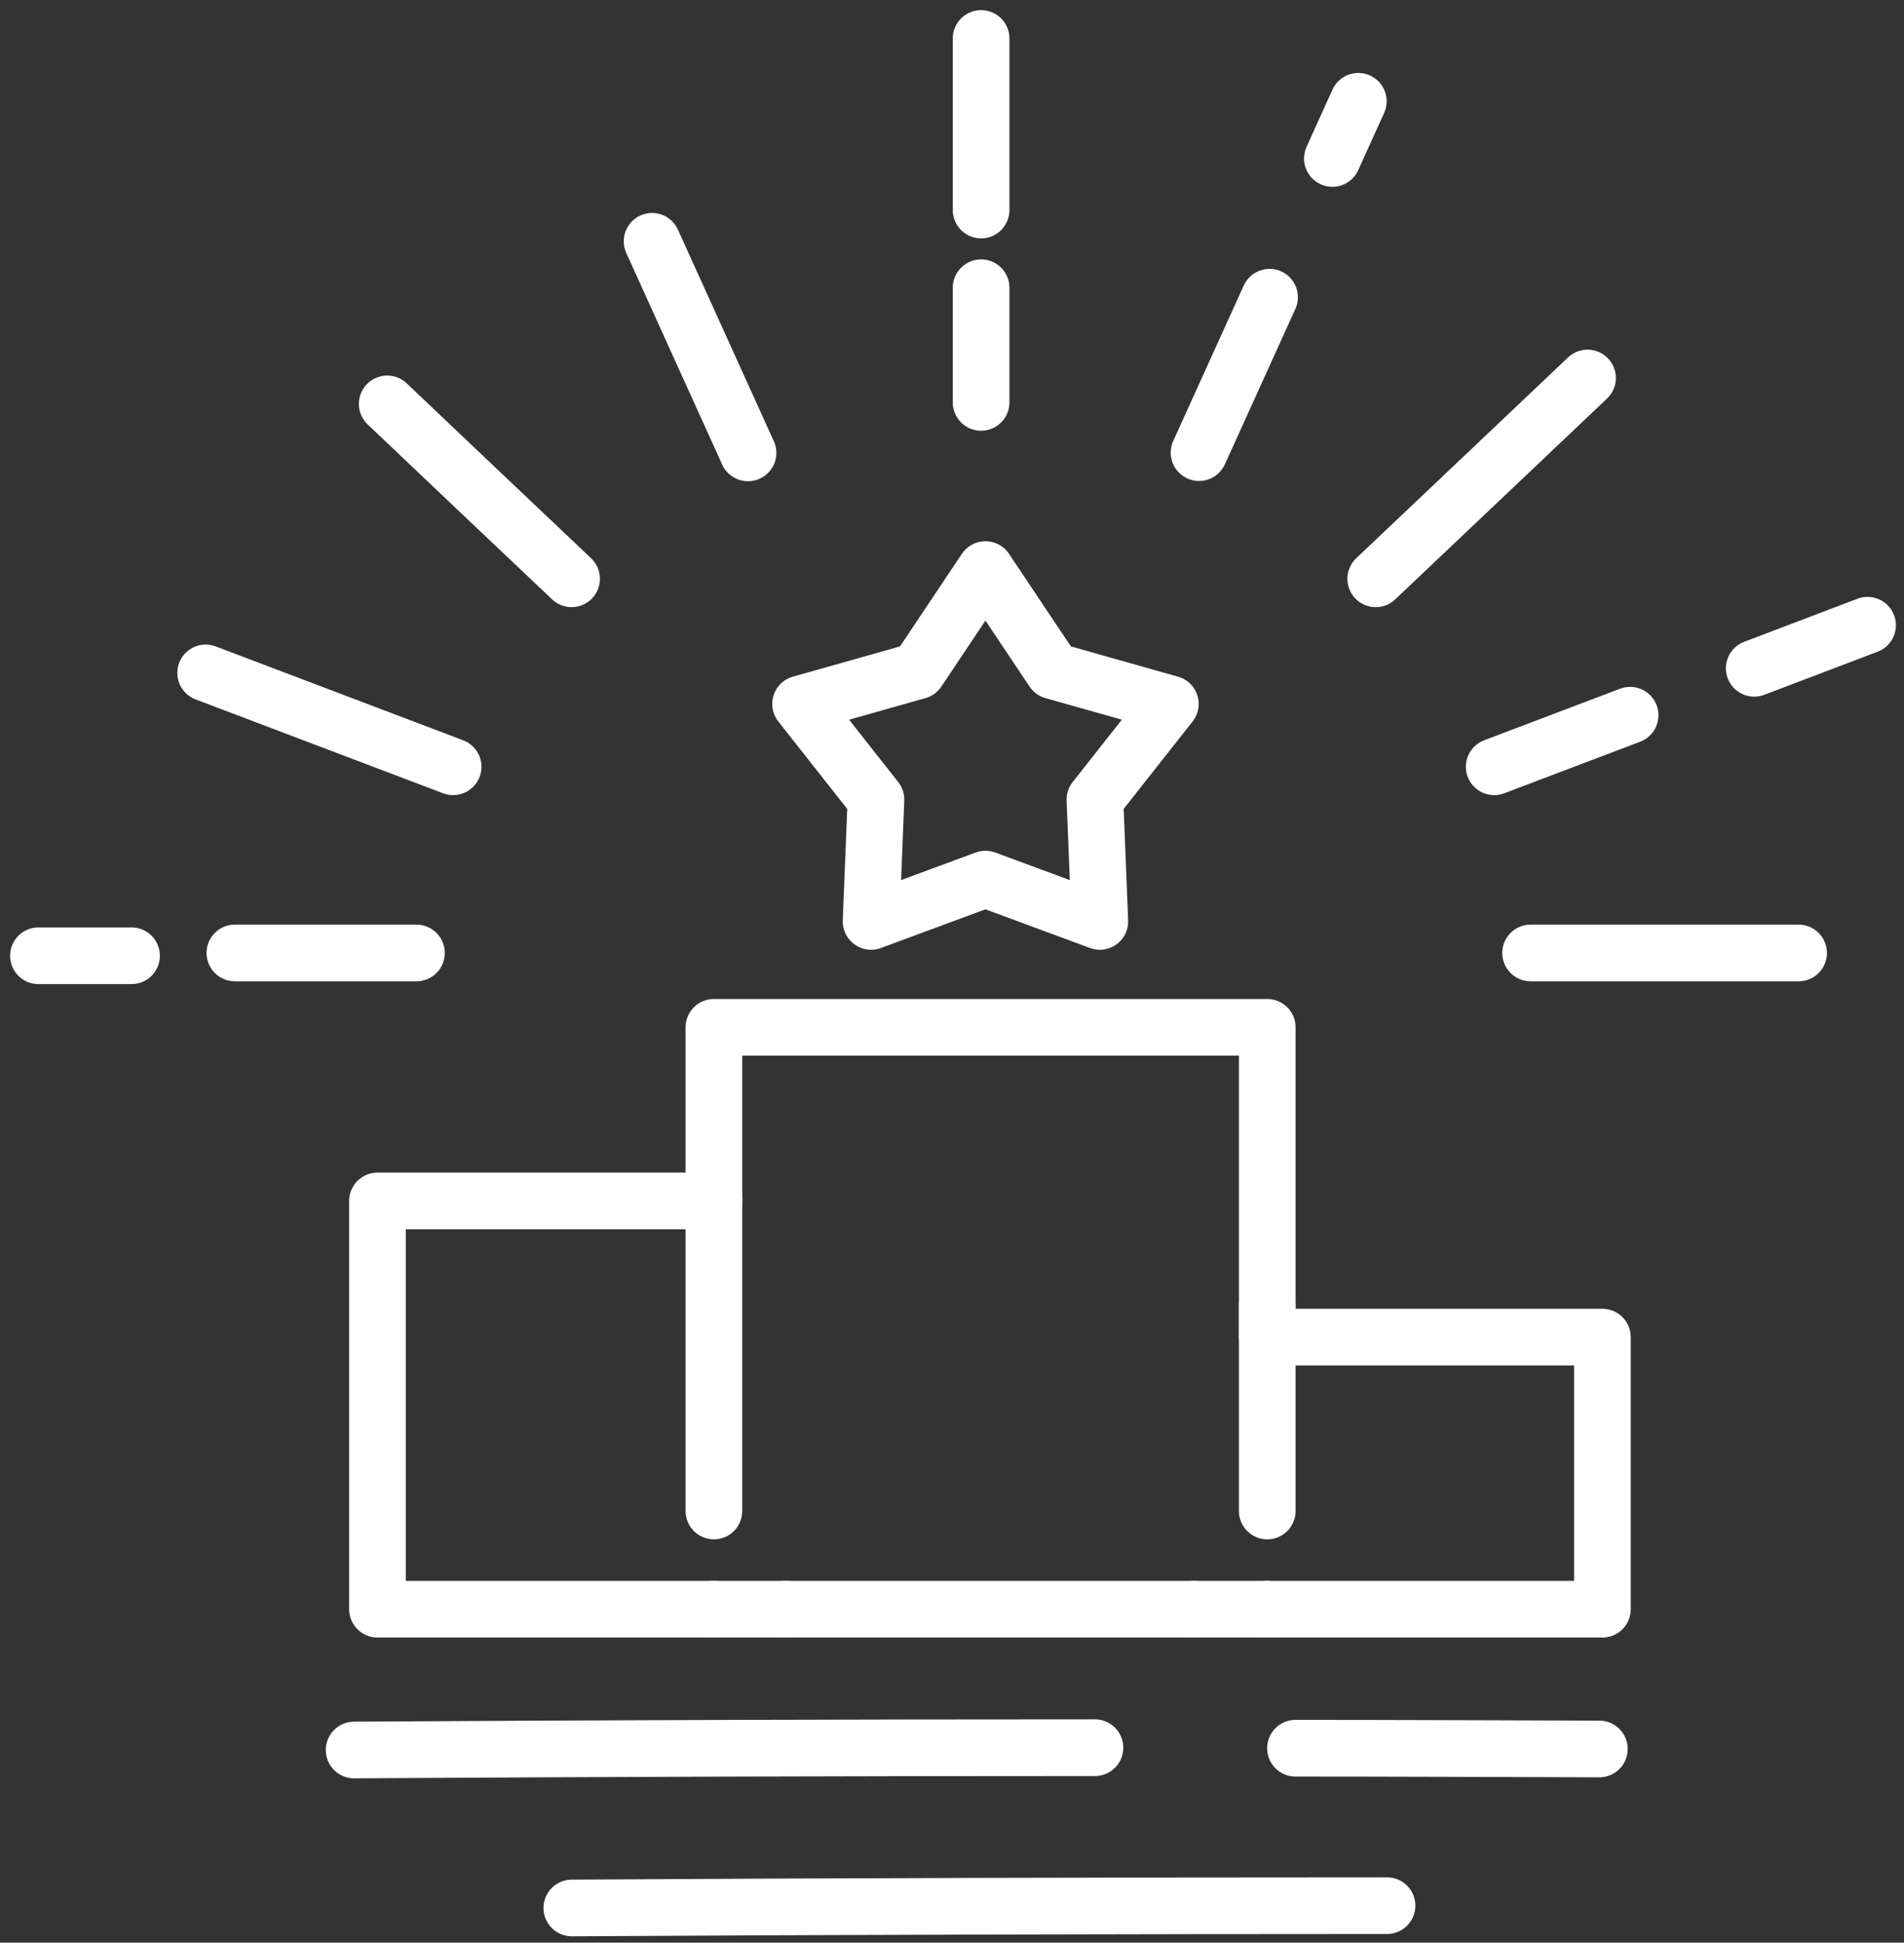 <?xml version="1.0" encoding="UTF-8"?> <svg xmlns="http://www.w3.org/2000/svg" width="99" height="101" viewBox="0 0 99 101" fill="none"><rect x="0" y="0" width="99" height="101" fill="#333333" stroke="none"/><path d="M29.733 99.198C42.573 99.118 59.279 99.078 72.119 99.078" stroke="white" stroke-width="2.947" stroke-linecap="round" stroke-linejoin="round"></path><path d="M54.759 34.879L51.239 29.613L47.719 34.879L41.626 36.599L45.546 41.572L45.293 47.906L51.239 45.706L57.186 47.906L56.932 41.572L60.852 36.599L54.759 34.879Z" stroke="white" stroke-width="2.947" stroke-linecap="round" stroke-linejoin="round"></path><path d="M67.359 90.892C72.626 90.892 77.892 90.918 83.159 90.932" stroke="white" stroke-width="2.947" stroke-linecap="round" stroke-linejoin="round"></path><path d="M18.413 90.985C31.253 90.905 44.093 90.865 56.932 90.865" stroke="white" stroke-width="2.947" stroke-linecap="round" stroke-linejoin="round"></path><path d="M79.585 49.546H93.519" stroke="white" stroke-width="2.947" stroke-linecap="round" stroke-linejoin="round"></path><path d="M6.84 49.692H2" stroke="white" stroke-width="2.947" stroke-linecap="round" stroke-linejoin="round"></path><path d="M21.653 49.546H12.213" stroke="white" stroke-width="2.947" stroke-linecap="round" stroke-linejoin="round"></path><path d="M51.013 10.92V2" stroke="white" stroke-width="2.947" stroke-linecap="round" stroke-linejoin="round"></path><path d="M51.013 20.92V14.96" stroke="white" stroke-width="2.947" stroke-linecap="round" stroke-linejoin="round"></path><path d="M29.72 30.093C26.52 27.066 23.32 24.026 20.133 21" stroke="white" stroke-width="2.947" stroke-linecap="round" stroke-linejoin="round"></path><path d="M23.56 39.866C19.267 38.239 14.987 36.613 10.693 34.986" stroke="white" stroke-width="2.947" stroke-linecap="round" stroke-linejoin="round"></path><path d="M38.893 23.546C37.226 19.88 35.573 16.213 33.906 12.546" stroke="white" stroke-width="2.947" stroke-linecap="round" stroke-linejoin="round"></path><path d="M82.545 19.653C78.879 23.133 75.199 26.613 71.532 30.093" stroke="white" stroke-width="2.947" stroke-linecap="round" stroke-linejoin="round"></path><path d="M91.212 34.746C93.172 33.999 95.145 33.253 97.105 32.506" stroke="white" stroke-width="2.947" stroke-linecap="round" stroke-linejoin="round"></path><path d="M77.692 39.866C80.052 38.973 82.398 38.079 84.758 37.186" stroke="white" stroke-width="2.947" stroke-linecap="round" stroke-linejoin="round"></path><path d="M66.012 15.453C64.786 18.146 63.572 20.84 62.346 23.533" stroke="white" stroke-width="2.947" stroke-linecap="round" stroke-linejoin="round"></path><path d="M70.626 5.267C70.172 6.253 69.732 7.253 69.279 8.24" stroke="white" stroke-width="2.947" stroke-linecap="round" stroke-linejoin="round"></path><path d="M37.12 62.439H19.627V83.665H37.12" stroke="white" stroke-width="2.947" stroke-linecap="round" stroke-linejoin="round"></path><path d="M65.892 69.519H83.318V83.665H65.892" stroke="white" stroke-width="2.947" stroke-linecap="round" stroke-linejoin="round"></path><path d="M40.852 83.665H62.092" stroke="white" stroke-width="2.947" stroke-linecap="round" stroke-linejoin="round"></path><path d="M65.892 67.812V78.558" stroke="white" stroke-width="2.947" stroke-linecap="round" stroke-linejoin="round"></path><path d="M37.12 62.439V53.412H65.892V69.519" stroke="white" stroke-width="2.947" stroke-linecap="round" stroke-linejoin="round"></path><path d="M37.12 62.439V78.558" stroke="white" stroke-width="2.947" stroke-linecap="round" stroke-linejoin="round"></path><path d="M40.853 83.665H37.12" stroke="white" stroke-width="2.947" stroke-linecap="round" stroke-linejoin="round"></path><path d="M62.092 83.665H65.892" stroke="white" stroke-width="2.947" stroke-linecap="round" stroke-linejoin="round"></path></svg> 